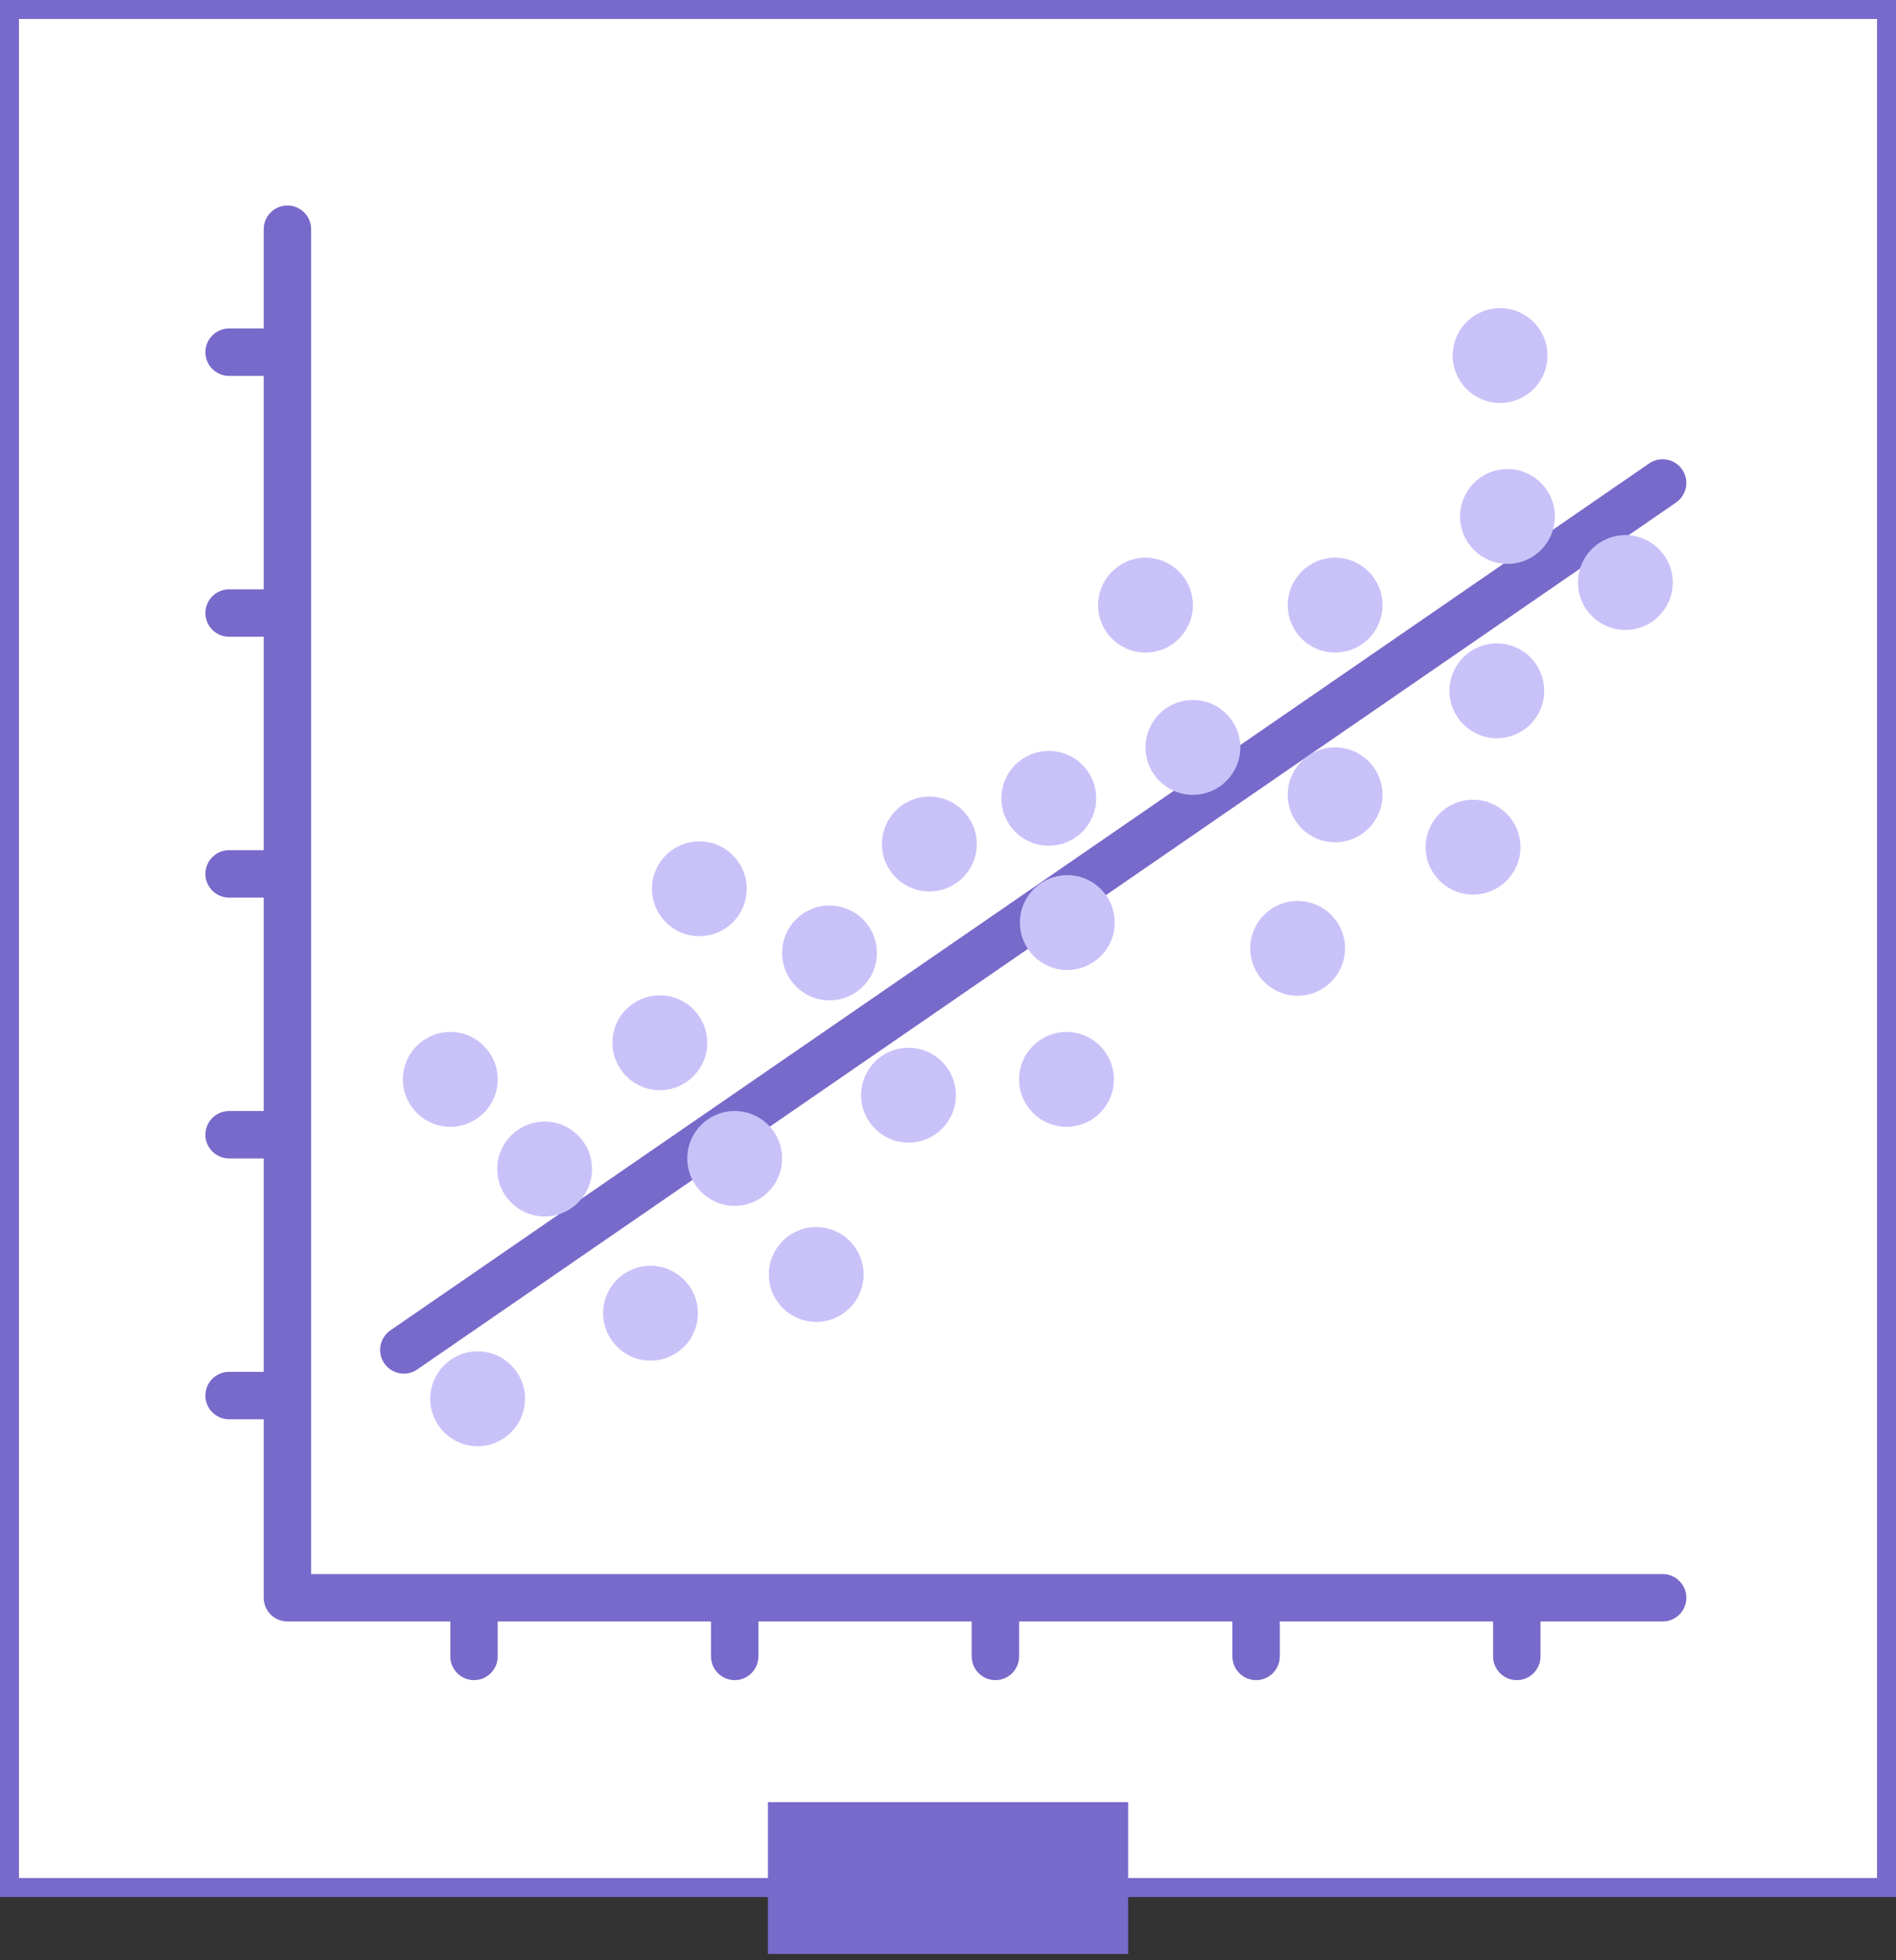 <svg width="120" height="124" viewBox="0 0 120 124" fill="none" xmlns="http://www.w3.org/2000/svg">
<rect x="0" y="0" width="120" height="124" fill="#333333" stroke="none"/>
<g clip-path="url(#clip0_2629_6932)">
<path d="M0 0H120V120H0V0Z" fill="white"/>
<path d="M105.229 30.551L25.559 85.391" stroke="#776ACA" stroke-width="3" stroke-linecap="round" stroke-linejoin="round"/>
<path d="M46.5 76.279C48.157 76.279 49.5 74.936 49.5 73.279C49.5 71.622 48.157 70.279 46.5 70.279C44.843 70.279 43.5 71.622 43.5 73.279C43.5 74.936 44.843 76.279 46.5 76.279Z" fill="#C9C2F9"/>
<path d="M66.379 53.5C68.036 53.5 69.379 52.157 69.379 50.5C69.379 48.843 68.036 47.5 66.379 47.5C64.722 47.5 63.379 48.843 63.379 50.5C63.379 52.157 64.722 53.5 66.379 53.5Z" fill="#C9C2F9"/>
<path d="M51.66 83.619C53.317 83.619 54.66 82.276 54.66 80.619C54.66 78.962 53.317 77.619 51.66 77.619C50.003 77.619 48.66 78.962 48.66 80.619C48.66 82.276 50.003 83.619 51.66 83.619Z" fill="#C9C2F9"/>
<path d="M41.762 68.961C43.419 68.961 44.762 67.618 44.762 65.961C44.762 64.304 43.419 62.961 41.762 62.961C40.105 62.961 38.762 64.304 38.762 65.961C38.762 67.618 40.105 68.961 41.762 68.961Z" fill="#C9C2F9"/>
<path d="M44.262 59.221C45.919 59.221 47.262 57.878 47.262 56.221C47.262 54.564 45.919 53.221 44.262 53.221C42.605 53.221 41.262 54.564 41.262 56.221C41.262 57.878 42.605 59.221 44.262 59.221Z" fill="#C9C2F9"/>
<path d="M52.5 63.279C54.157 63.279 55.5 61.936 55.5 60.279C55.5 58.622 54.157 57.279 52.5 57.279C50.843 57.279 49.5 58.622 49.5 60.279C49.5 61.936 50.843 63.279 52.5 63.279Z" fill="#C9C2F9"/>
<path d="M34.469 76.949C36.126 76.949 37.469 75.606 37.469 73.949C37.469 72.292 36.126 70.949 34.469 70.949C32.812 70.949 31.469 72.292 31.469 73.949C31.469 75.606 32.812 76.949 34.469 76.949Z" fill="#C9C2F9"/>
<path d="M41.172 86.07C42.829 86.07 44.172 84.727 44.172 83.07C44.172 81.413 42.829 80.07 41.172 80.07C39.515 80.07 38.172 81.413 38.172 83.07C38.172 84.727 39.515 86.07 41.172 86.07Z" fill="#C9C2F9"/>
<path d="M28.5 71.279C30.157 71.279 31.5 69.936 31.5 68.279C31.5 66.622 30.157 65.279 28.5 65.279C26.843 65.279 25.5 66.622 25.5 68.279C25.5 69.936 26.843 71.279 28.5 71.279Z" fill="#C9C2F9"/>
<path d="M30.23 91.481C31.887 91.481 33.23 90.137 33.23 88.481C33.23 86.824 31.887 85.481 30.23 85.481C28.574 85.481 27.23 86.824 27.23 88.481C27.23 90.137 28.574 91.481 30.23 91.481Z" fill="#C9C2F9"/>
<path d="M58.82 56.391C60.477 56.391 61.82 55.047 61.82 53.391C61.82 51.734 60.477 50.391 58.82 50.391C57.163 50.391 55.82 51.734 55.82 53.391C55.82 55.047 57.163 56.391 58.82 56.391Z" fill="#C9C2F9"/>
<path d="M72.5 41.279C74.157 41.279 75.5 39.936 75.5 38.279C75.5 36.622 74.157 35.279 72.5 35.279C70.843 35.279 69.5 36.622 69.5 38.279C69.5 39.936 70.843 41.279 72.5 41.279Z" fill="#C9C2F9"/>
<path d="M57.5 72.279C59.157 72.279 60.5 70.936 60.5 69.279C60.5 67.622 59.157 66.279 57.5 66.279C55.843 66.279 54.5 67.622 54.5 69.279C54.5 70.936 55.843 72.279 57.5 72.279Z" fill="#C9C2F9"/>
<path d="M84.5 53.279C86.157 53.279 87.5 51.936 87.5 50.279C87.5 48.622 86.157 47.279 84.5 47.279C82.843 47.279 81.5 48.622 81.5 50.279C81.5 51.936 82.843 53.279 84.5 53.279Z" fill="#C9C2F9"/>
<path d="M67.5 71.279C69.157 71.279 70.5 69.936 70.5 68.279C70.5 66.622 69.157 65.279 67.5 65.279C65.843 65.279 64.5 66.622 64.5 68.279C64.5 69.936 65.843 71.279 67.5 71.279Z" fill="#C9C2F9"/>
<path d="M67.551 61.359C69.208 61.359 70.551 60.016 70.551 58.359C70.551 56.703 69.208 55.359 67.551 55.359C65.894 55.359 64.551 56.703 64.551 58.359C64.551 60.016 65.894 61.359 67.551 61.359Z" fill="#C9C2F9"/>
<path d="M84.5 41.279C86.157 41.279 87.5 39.936 87.5 38.279C87.5 36.622 86.157 35.279 84.5 35.279C82.843 35.279 81.5 36.622 81.5 38.279C81.5 39.936 82.843 41.279 84.5 41.279Z" fill="#C9C2F9"/>
<path d="M75.5 50.279C77.157 50.279 78.5 48.936 78.5 47.279C78.5 45.622 77.157 44.279 75.5 44.279C73.843 44.279 72.5 45.622 72.5 47.279C72.5 48.936 73.843 50.279 75.5 50.279Z" fill="#C9C2F9"/>
<path d="M95.41 35.67C97.067 35.67 98.41 34.327 98.41 32.67C98.41 31.013 97.067 29.67 95.41 29.67C93.753 29.67 92.41 31.013 92.41 32.67C92.41 34.327 93.753 35.67 95.41 35.67Z" fill="#C9C2F9"/>
<path d="M82.129 62.99C83.786 62.99 85.129 61.647 85.129 59.99C85.129 58.333 83.786 56.99 82.129 56.99C80.472 56.99 79.129 58.333 79.129 59.99C79.129 61.647 80.472 62.99 82.129 62.99Z" fill="#C9C2F9"/>
<path d="M93.231 56.59C94.887 56.59 96.231 55.247 96.231 53.59C96.231 51.933 94.887 50.59 93.231 50.59C91.574 50.59 90.231 51.933 90.231 53.59C90.231 55.247 91.574 56.59 93.231 56.59Z" fill="#C9C2F9"/>
<path d="M102.871 39.85C104.528 39.85 105.871 38.507 105.871 36.85C105.871 35.193 104.528 33.85 102.871 33.85C101.214 33.85 99.871 35.193 99.871 36.85C99.871 38.507 101.214 39.85 102.871 39.85Z" fill="#C9C2F9"/>
<path d="M94.738 46.699C96.395 46.699 97.738 45.356 97.738 43.699C97.738 42.042 96.395 40.699 94.738 40.699C93.081 40.699 91.738 42.042 91.738 43.699C91.738 45.356 93.081 46.699 94.738 46.699Z" fill="#C9C2F9"/>
<path d="M94.941 25.49C96.598 25.49 97.941 24.147 97.941 22.49C97.941 20.833 96.598 19.49 94.941 19.49C93.285 19.49 91.941 20.833 91.941 22.49C91.941 24.147 93.285 25.49 94.941 25.49Z" fill="#C9C2F9"/>
<path d="M18.191 14.5V101.07H105.231" stroke="#776ACA" stroke-width="3" stroke-linecap="round" stroke-linejoin="round"/>
<path d="M30 101.779V104.779" stroke="#776ACA" stroke-width="3" stroke-linecap="round" stroke-linejoin="round"/>
<path d="M46.5 101.779V104.779" stroke="#776ACA" stroke-width="3" stroke-linecap="round" stroke-linejoin="round"/>
<path d="M63 101.779V104.779" stroke="#776ACA" stroke-width="3" stroke-linecap="round" stroke-linejoin="round"/>
<path d="M79.5 101.779V104.779" stroke="#776ACA" stroke-width="3" stroke-linecap="round" stroke-linejoin="round"/>
<path d="M96 101.779V104.779" stroke="#776ACA" stroke-width="3" stroke-linecap="round" stroke-linejoin="round"/>
<path d="M17.5 22.279H14.5" stroke="#776ACA" stroke-width="3" stroke-linecap="round" stroke-linejoin="round"/>
<path d="M17.5 38.779H14.5" stroke="#776ACA" stroke-width="3" stroke-linecap="round" stroke-linejoin="round"/>
<path d="M17.5 55.279H14.5" stroke="#776ACA" stroke-width="3" stroke-linecap="round" stroke-linejoin="round"/>
<path d="M17.5 71.779H14.5" stroke="#776ACA" stroke-width="3" stroke-linecap="round" stroke-linejoin="round"/>
<path d="M17.5 88.279H14.5" stroke="#776ACA" stroke-width="3" stroke-linecap="round" stroke-linejoin="round"/>
</g>
<rect x="0.6" y="0.6" width="118.8" height="118.8" stroke="#776ACA" stroke-width="1.2"/>
<rect x="48.602" y="123.6" width="9.6" height="22.8" transform="rotate(-90 48.602 123.6)" fill="#776ACA"/>
<defs>
<clipPath id="clip0_2629_6932">
<rect width="120" height="120" fill="white"/>
</clipPath>
</defs>
</svg>
